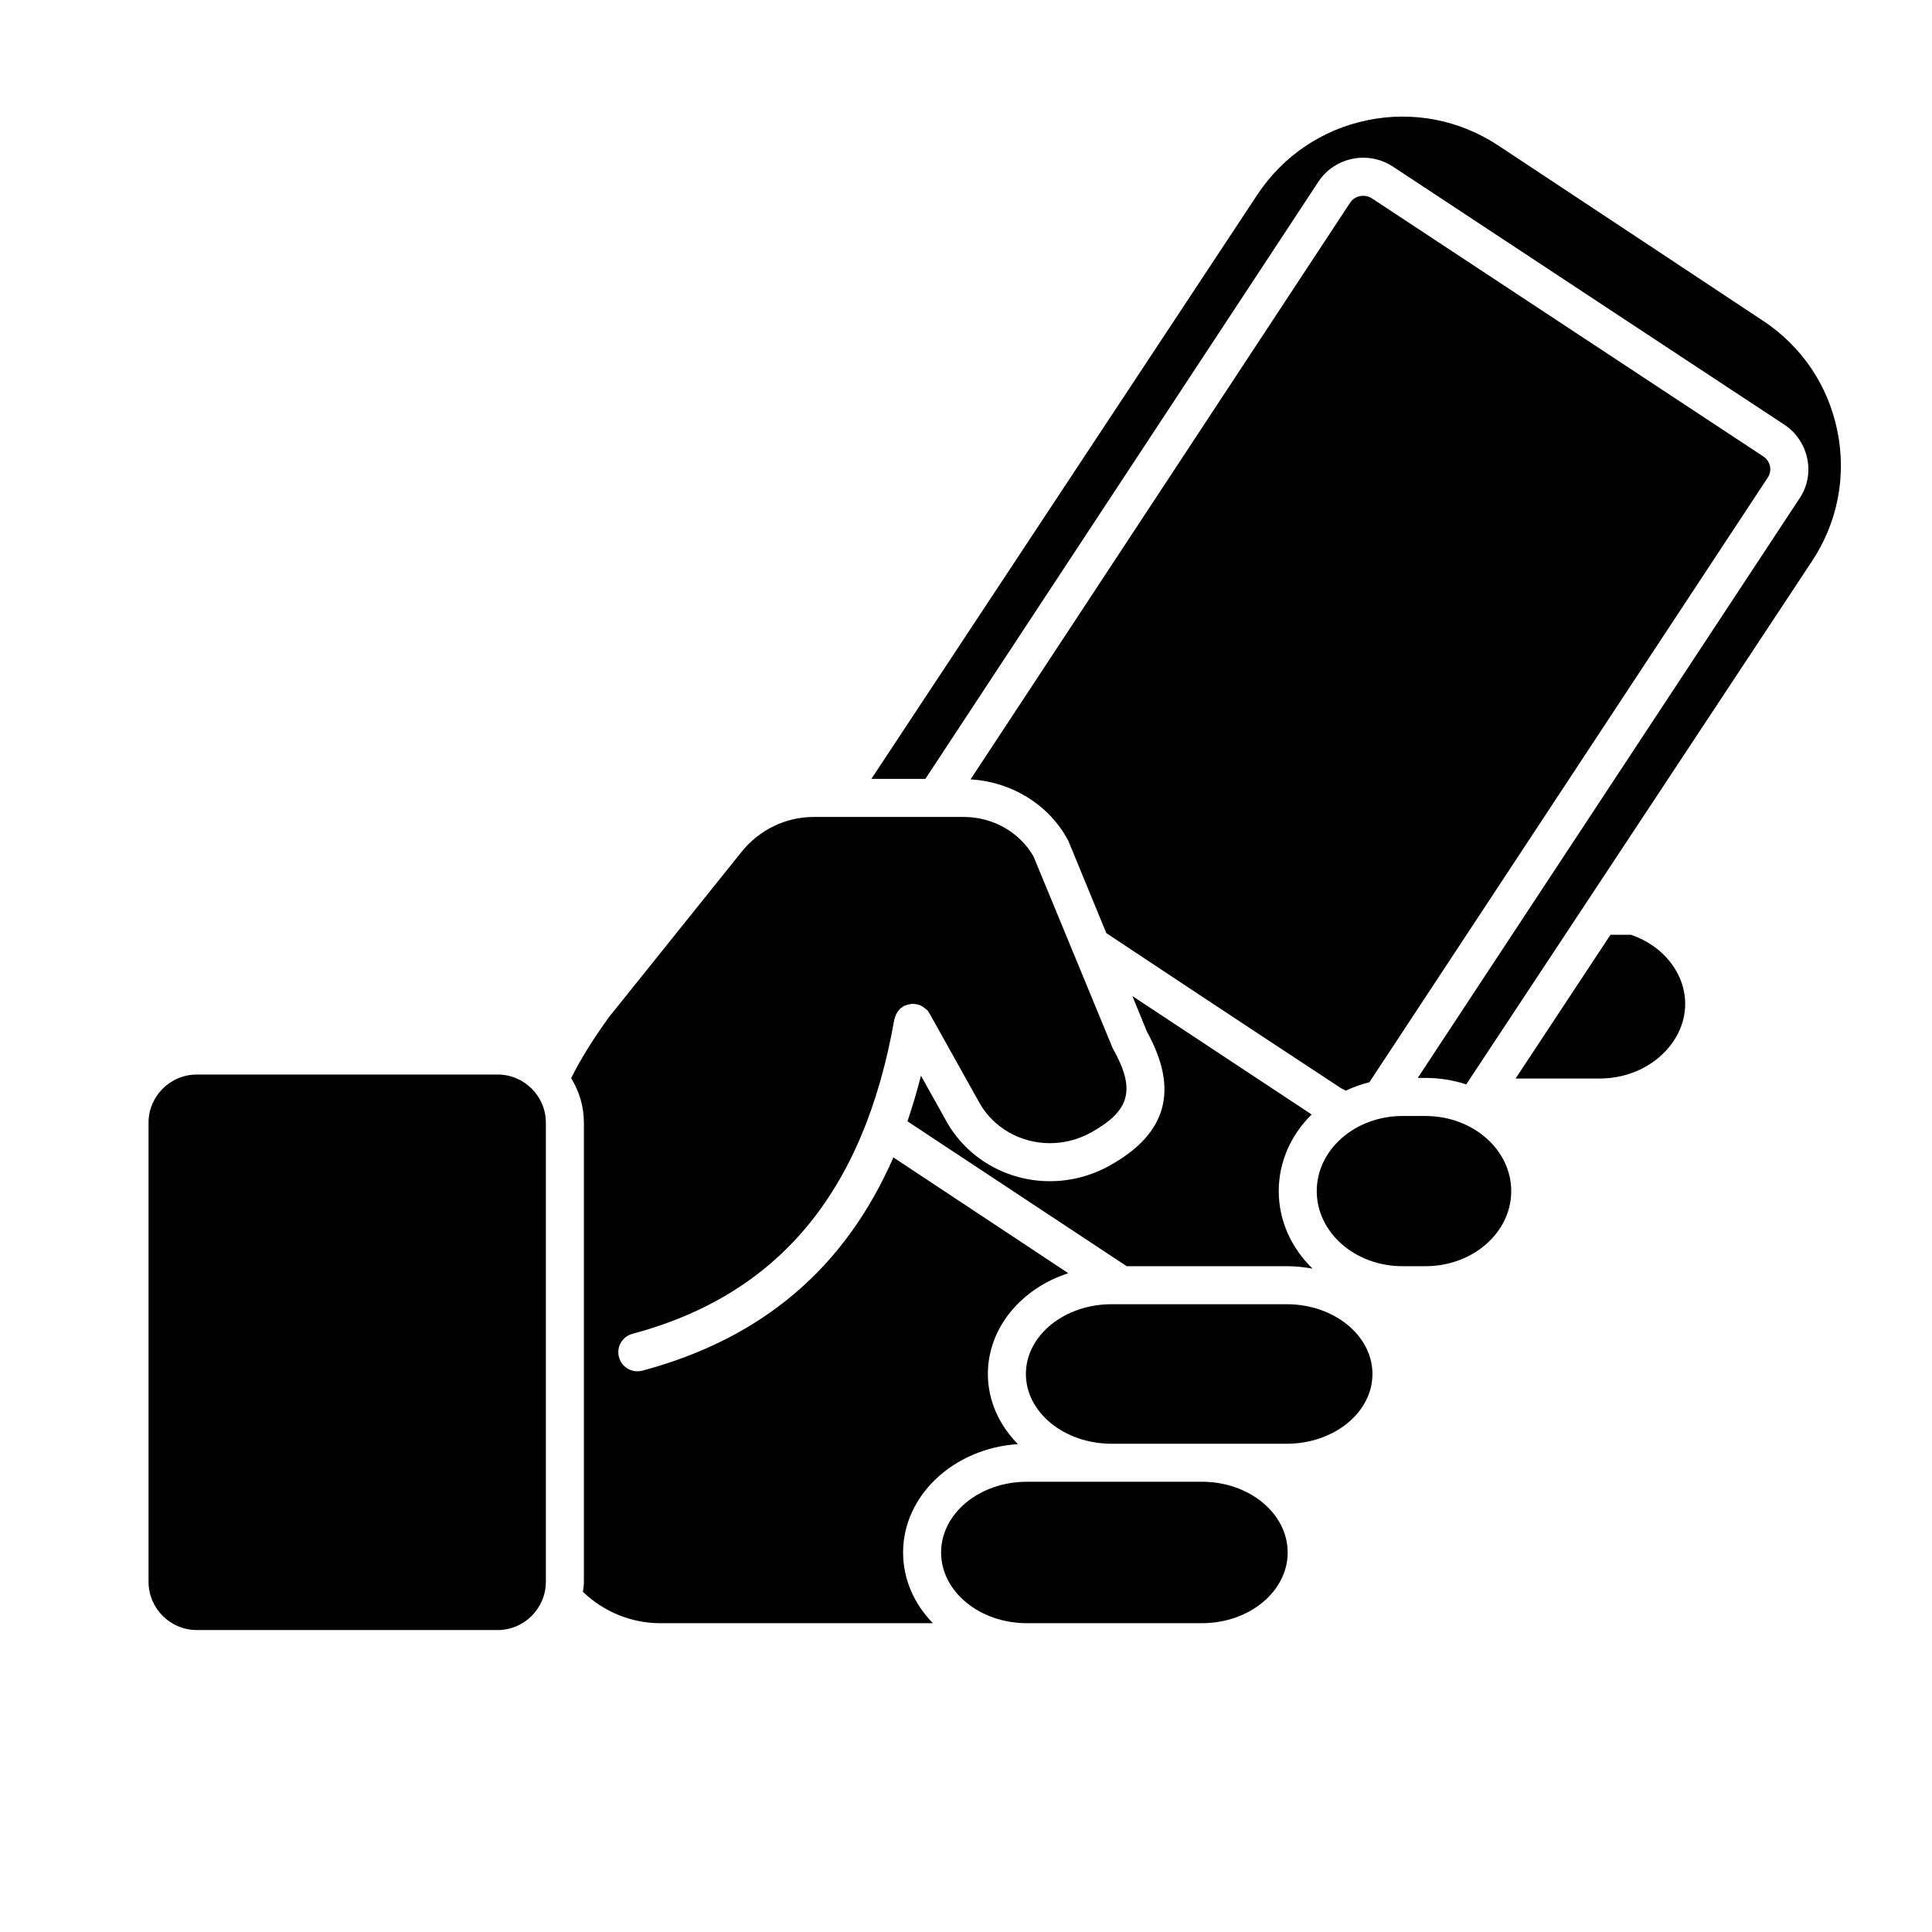 <?xml version="1.0" encoding="UTF-8"?>
<!-- The Best Svg Icon site in the world: iconSvg.co, Visit us! https://iconsvg.co -->
<svg fill="#000000" width="800px" height="800px" version="1.1" viewBox="144 144 512 512" xmlns="http://www.w3.org/2000/svg">
 <g>
  <path d="m288.66 563.18v-121.67c0-7.004-5.742-12.746-12.746-12.746h-79.754c-7.055 0-12.797 5.742-12.797 12.746v121.67c0 7.055 5.742 12.797 12.797 12.797h79.754c7.004 0 12.746-5.746 12.746-12.797z"/>
  <path d="m393.4 555.42c0 10.328 10.176 18.742 22.723 18.742h46.402c12.543 0 22.723-8.414 22.723-18.742s-10.176-18.742-22.723-18.742h-23.93l-22.473 0.004c-12.547 0-22.723 8.41-22.723 18.738z"/>
  <path d="m415.87 508.12c0 10.176 10.176 18.488 22.723 18.488h46.398c12.543 0 22.723-8.312 22.723-18.488 0-10.176-10.176-18.488-22.723-18.488h-46.402c-12.539-0.004-22.719 8.309-22.719 18.488z"/>
  <path d="m521.77 439.75h-6.098c-12.543 0-22.723 8.918-22.723 19.902s10.176 19.902 22.723 19.902h6.098c12.543 0 22.723-8.918 22.723-19.902s-10.18-19.902-22.723-19.902z"/>
  <path d="m359.7 360.5c-7.457 0-14.461 3.375-19.195 9.27l-35.164 43.832c-4.281 5.945-7.559 11.234-9.977 16.121 2.117 3.426 3.375 7.457 3.375 11.789v121.67c0 0.957-0.152 1.812-0.25 2.672 5.492 5.289 12.848 8.312 20.504 8.312h72.246c-4.938-5.039-7.91-11.586-7.91-18.742 0-15.164 13.453-27.609 30.43-28.719-4.938-4.988-7.961-11.488-7.961-18.59 0-12.242 8.867-22.672 21.312-26.703l-46.352-30.684c-12.848 29.371-34.812 48.012-66.555 56.527-0.453 0.102-0.855 0.152-1.309 0.152-2.215 0-4.281-1.512-4.836-3.727-0.152-0.453-0.203-0.906-0.203-1.359 0-2.215 1.512-4.231 3.727-4.836 38.641-10.328 61.312-37.484 69.375-83.078 0-0.152 0.051-0.25 0.102-0.402 0.051-0.25 0.152-0.504 0.25-0.754 0.102-0.352 0.25-0.656 0.453-0.906 0.152-0.25 0.301-0.504 0.504-0.707 0.102-0.102 0.203-0.25 0.301-0.352 0.152-0.152 0.301-0.203 0.453-0.301 0.203-0.102 0.301-0.301 0.453-0.352 0.152-0.102 0.301-0.102 0.453-0.152 0.301-0.152 0.605-0.25 0.957-0.301 0.301-0.102 0.605-0.152 0.906-0.152 0.352 0 0.656 0.051 0.957 0.102 0.352 0.051 0.605 0.102 0.906 0.203 0.301 0.102 0.555 0.25 0.855 0.453 0.301 0.152 0.555 0.352 0.805 0.605 0.102 0.102 0.25 0.152 0.352 0.25 0.25 0.25 0.402 0.504 0.555 0.805 0.051 0.051 0.102 0.051 0.102 0.102l13.25 23.73c3.68 6.551 10.832 10.68 18.641 10.68 3.93 0 7.656-1.008 11.082-2.922 10.227-5.742 11.688-11.285 5.742-21.965-0.102-0.152-0.203-0.352-0.25-0.504l-20.906-50.633c-3.727-6.449-10.781-10.43-18.488-10.43z"/>
  <path d="m438.24 452.8c-4.887 2.769-10.43 4.231-16.02 4.231-11.438 0-21.965-6.098-27.406-15.871l-6.75-12.09c-1.059 4.18-2.266 8.211-3.578 12.09l58.09 38.391h42.422c2.367 0 4.637 0.25 6.852 0.656-5.543-5.391-8.969-12.594-8.969-20.555 0-7.859 3.324-14.965 8.715-20.305-6.699-4.434-27.207-17.984-47.508-31.387l3.879 9.473c8.512 15.418 5.285 26.953-9.727 35.367z"/>
  <path d="m576.23 391.73h-5.441l-25.141 38.09h22.219c6.144 0 11.891-2.117 16.223-5.996 4.18-3.777 6.5-8.664 6.5-13.754 0-8.109-5.742-15.418-14.359-18.34z"/>
  <path d="m613.06 267.55c-0.25-1.109-0.855-2.016-1.812-2.621l-103.68-68.367c-1.914-1.211-4.484-0.754-5.742 1.109l-100.61 152.86c10.73 0.656 20.453 6.5 25.594 15.719 0.102 0.203 0.203 0.352 0.301 0.555l10.078 24.484c28.363 18.844 60.355 39.902 62.07 41.012 0.352 0.203 0.504 0.301 0.605 0.301 0.25 0.102 0.504 0.301 0.754 0.453 2.016-0.957 4.133-1.715 6.297-2.266l105.55-160.21c0.605-0.906 0.809-1.965 0.605-3.023z"/>
  <path d="m611.2 229-25.844-17.129-44.387-29.371c-10.277-6.75-22.57-9.117-34.562-6.648-12.039 2.469-22.367 9.469-29.168 19.695l-102.32 154.87h14.309l104.19-158.3c4.332-6.5 13.148-8.262 19.699-3.981l61.262 40.406 42.422 27.961c3.176 2.066 5.34 5.289 6.144 9.02 0.754 3.68 0.051 7.457-2.066 10.578l-101.16 153.56h2.066c3.777 0 7.406 0.605 10.781 1.715l91.691-138.75c6.75-10.227 9.117-22.52 6.648-34.512-2.465-12.039-9.469-22.367-19.695-29.121z"/>
 </g>
</svg>